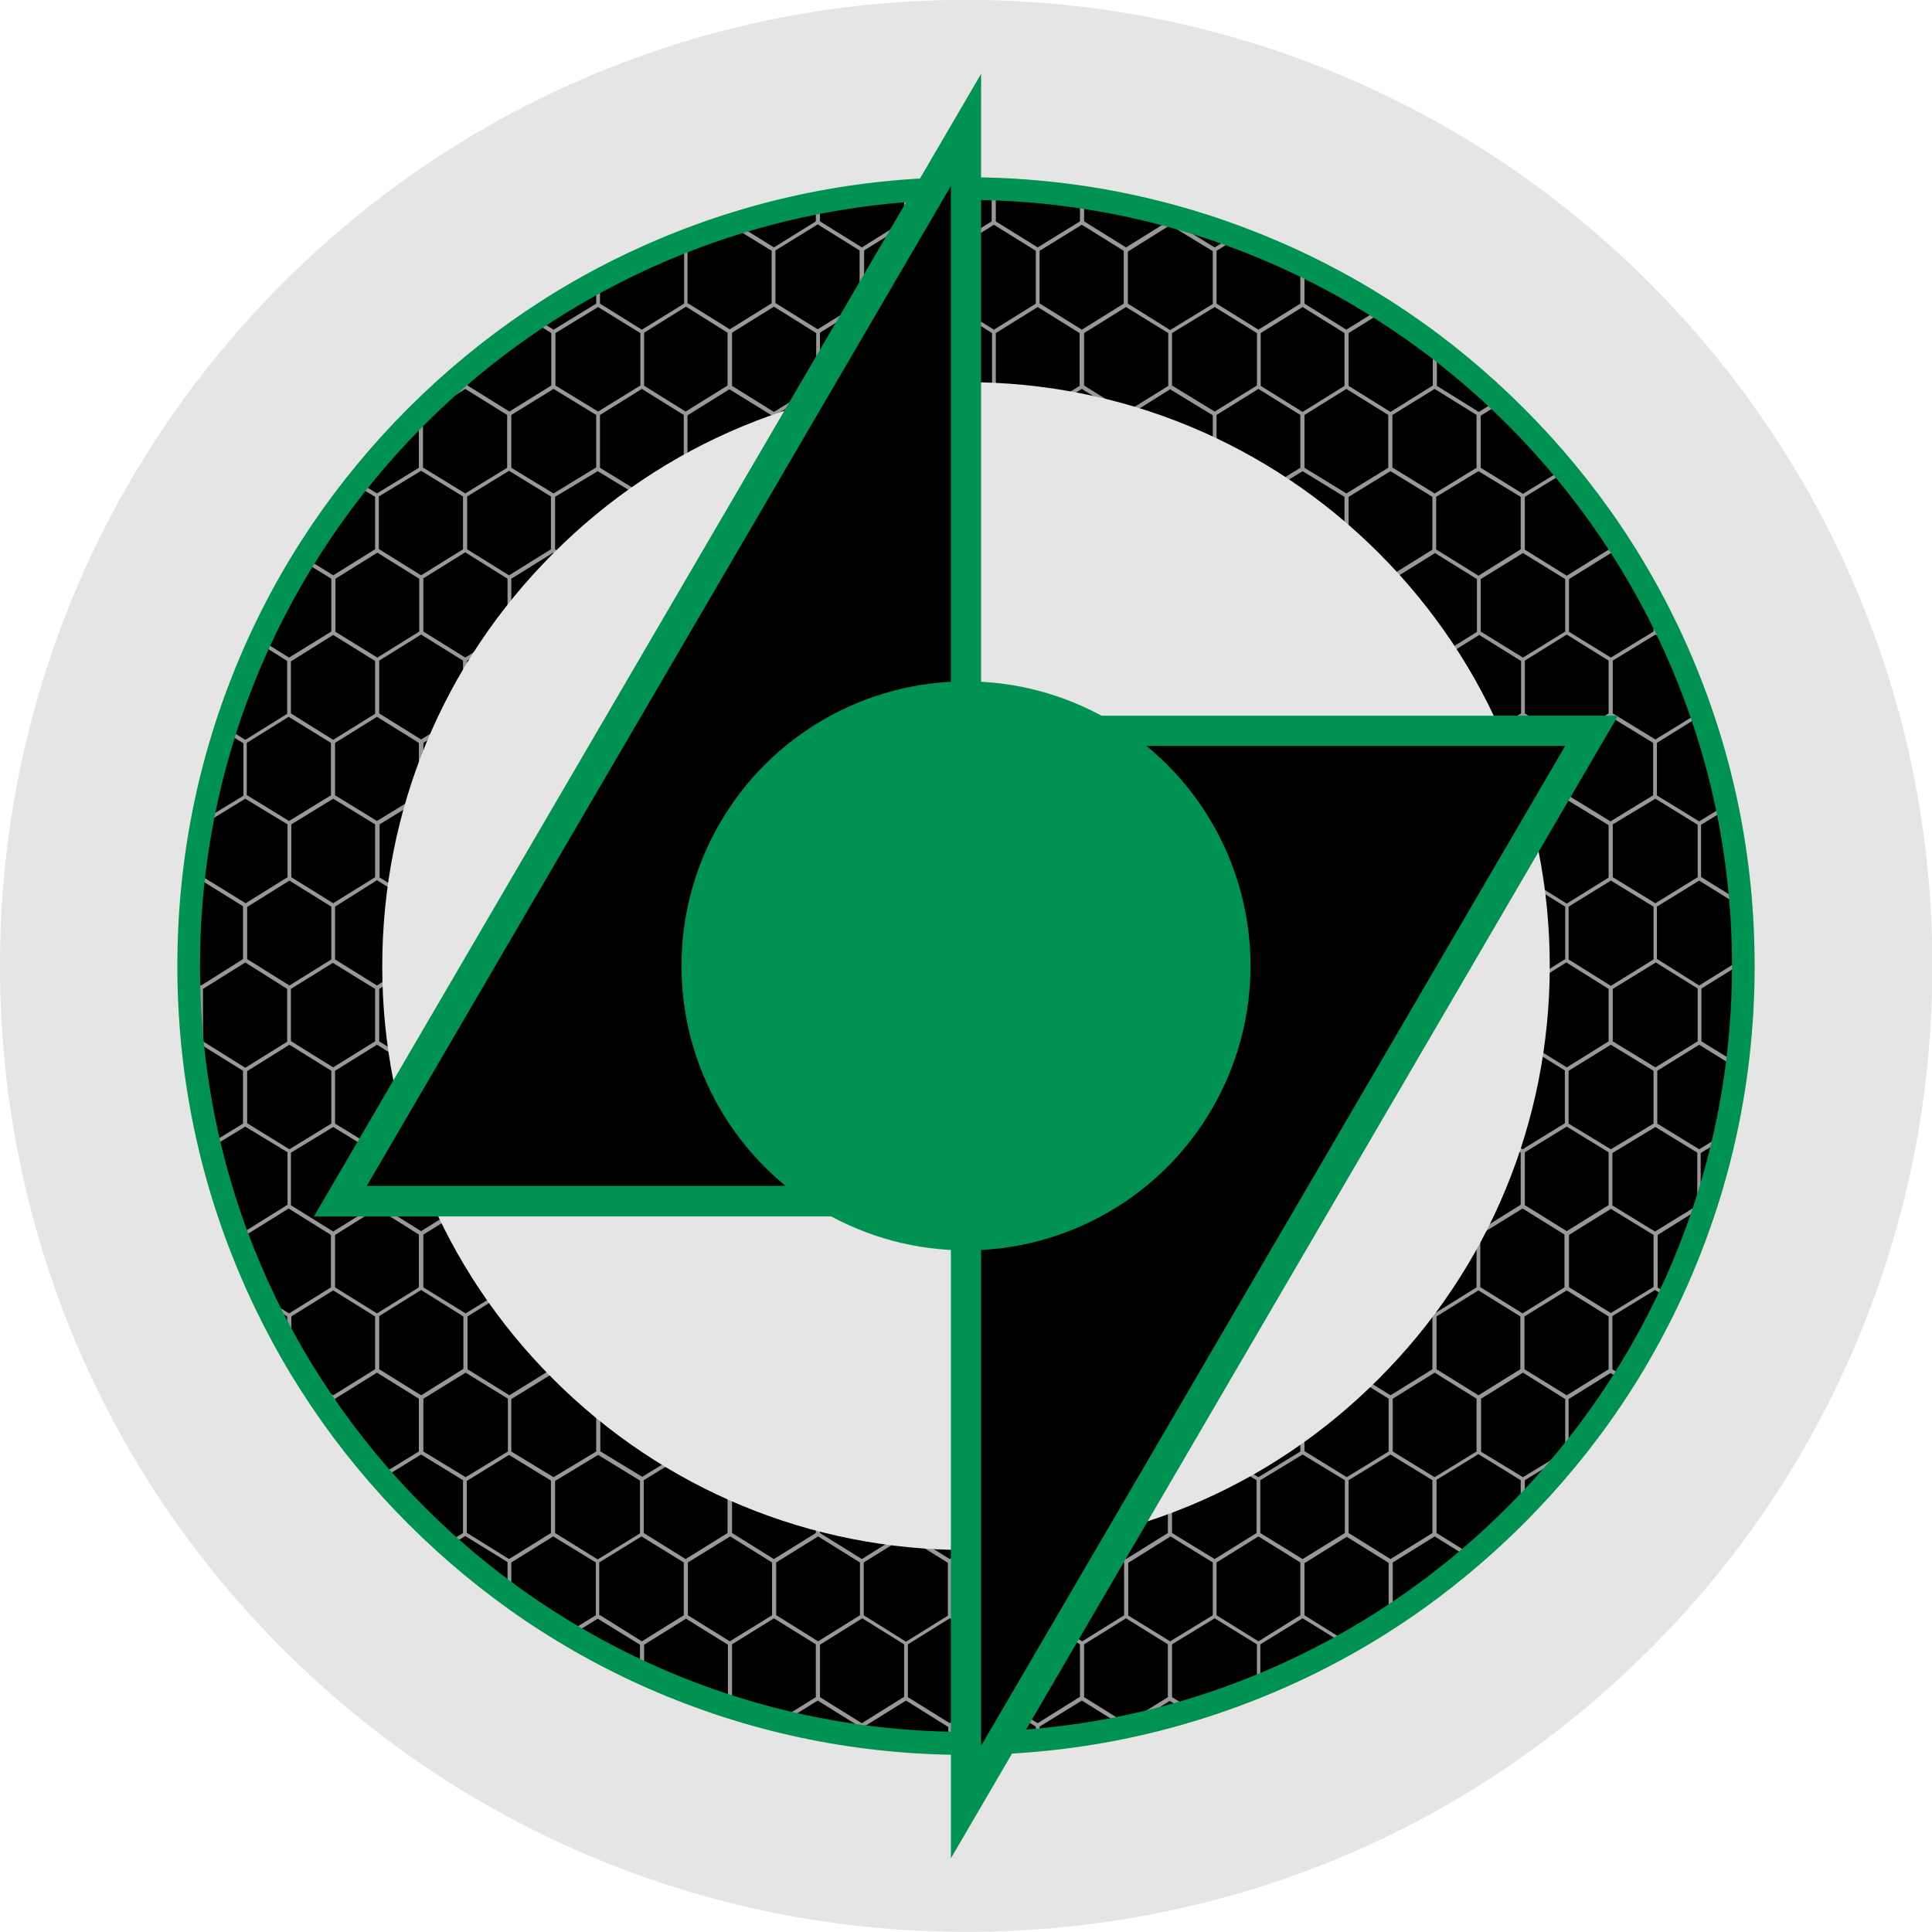 <?xml version="1.0" encoding="utf-8"?>
<!-- Generator: Adobe Illustrator 28.2.0, SVG Export Plug-In . SVG Version: 6.00 Build 0)  -->
<svg version="1.1" id="Layer_1" xmlns="http://www.w3.org/2000/svg" xmlns:xlink="http://www.w3.org/1999/xlink" x="0px" y="0px"
	 viewBox="0 0 512 512" style="enable-background:new 0 0 512 512;" xml:space="preserve">
<style type="text/css">
	.st0{clip-path:url(#SVGID_00000096060936001778974590000007336192250447673985_);fill:#989898;}
	.st1{fill:#E5E5E5;}
	.st2{fill:#009252;}
</style>
<g id="lidarr-group-logo" transform="translate(5e-6 .267)">
	<circle id="lidarr-black-circle" cx="256" cy="255.7" r="206"/>
	<g>
		<g>
			<defs>
				<circle id="SVGID_1_" cx="256" cy="255.7" r="206"/>
			</defs>
			<clipPath id="SVGID_00000092422031435365207630000000797473857513696415_">
				<use xlink:href="#SVGID_1_"  style="overflow:visible;"/>
			</clipPath>
			<path style="clip-path:url(#SVGID_00000092422031435365207630000000797473857513696415_);fill:#989898;" d="M427.1,522.8l-0.5,0
				l-11.4-7.1l-11.4,7.1h-0.5l-11.4-7.1l-11.4,7.1H380l-11.4-7.1l-11.4,7.1h-0.5l-11.4-7.1l-11.4,7.1h-0.5l-11.4-7.1l-11.5,7.1
				l-0.5,0l-11.4-7.1l-11.4,7.1h-0.5l-11.4-7.1l-11.4,7.1h-0.5l-11.4-7.1l-11.4,7.1H240l-11.4-7.1l-11.4,7.1h-0.5l-11.4-7.1
				l-11.4,7.1h-0.5l-11.4-7.1l-11.4,7.1H170l-11.4-7.1l-11.5,7.1l-0.5,0l-11.4-7.1l-11.4,7.1h-0.5l-11.4-7.1l-11.4,7.1h-0.5
				l-11.4-7.1l-11.4,7.1h-0.5l-11.4-7.1l-11.4,7.1h-0.5l-11.4-7.1l-11.7,7l-0.5,0l-11.4-7.1l-11.4,7.1H6.3l-11.4-7.1l-11.4,7.1H-17
				l-11.7-7.2l-0.2-0.4v-14.2l-11.4-7.1l-0.2-0.4v-14.5l0.2-0.4l11.4-7l0-0.1v-13.9l-11.4-7.1l-0.2-0.4v-14.5l0.2-0.4l11.4-7.1
				l0-0.1v-13.9l-11.4-7.1l-0.2-0.4v-14.5l0.2-0.4l11.4-7l0-0.1v-13.9l-11.4-7.1l-0.2-0.4v-14.5l0.2-0.4l11.4-7.1v-14l-11.4-7.1
				l-0.2-0.4v-14.5l0.2-0.4l11.4-7v-14l-11.4-7.1l-0.2-0.4v-14.5l0.2-0.4l11.4-7.1v-14l-11.4-7.1l-0.2-0.4v-14.5l0.2-0.4l11.4-7v-14
				l-11.4-7.1l-0.2-0.4v-14.5l0.2-0.4l11.4-7.1v-13.9l-11.4-7.1l-0.2-0.4v-14.5l0.2-0.4l11.4-7v-14l-11.4-7.1l-0.2-0.4V87.7l0.2-0.4
				l11.4-7.1v-14l-11.4-7.1l-0.2-0.4V44.2l0.2-0.4l11.4-7V22.9l-11.4-7.1l-0.2-0.4V0.8l0.2-0.4l11.7-7.2h0.5l11.4,7.1l11.4-7.1h0.5
				L6.6,0.2L18-6.8h0.5l11.4,7.1l11.5-7.1l0.5,0l11.4,7.1l11.4-7.1h0.5l11.4,7.1l11.4-7.1h0.5L100,0.2l11.4-7.1l0.5,0l11.4,7.1
				l11.4-7.1h0.5l11.4,7.1l11.5-7.1l0.5,0l11.4,7.1l11.4-7.1h0.5l11.4,7.1l11.4-7.1l0.5,0l11.4,7.1l11.4-7.1h0.5l11.4,7.1l11.4-7.1
				h0.5l11.4,7.1l11.4-7.1l0.5,0l11.4,7.1l11.4-7.1h0.5l11.4,7.1l11.5-7.1l0.5,0l11.4,7.1l11.4-7.1h0.5l11.4,7.1l11.4-7.1l0.5,0
				l11.5,7.1l11.4-7.1h0.5l11.4,7.1L415-6.8h0.5l11.4,7.1l11.5-7.1l0.5,0l11.4,7.1l11.4-7.1l0.5,0l11.4,7.1l11.4-7.1h0.5L497,0.2
				l11.4-7.1h0.5l11.7,7.2l0.2,0.4V15l11.4,7.1l0.2,0.4v14.5l-0.2,0.4l-11.4,7v14l11.4,7.1l0.2,0.4v14.5l-0.2,0.4L520.8,88v14
				l11.4,7.1l0.2,0.4V124l-0.2,0.4l-11.4,7v14l11.4,7.1l0.2,0.4v14.5l-0.2,0.4l-11.4,7.1v14l11.4,7.1l0.2,0.4v14.5l-0.2,0.4l-11.4,7
				v14l11.4,7.1l0.2,0.4v14.5l-0.2,0.4l-11.4,7.1v14l11.4,7.1l0.2,0.4v14.5l-0.2,0.4l-11.4,7v14l11.4,7.1l0.2,0.4v14.5l-0.2,0.4
				l-11.4,7.1v14l11.4,7.1l0.2,0.4v14.5l-0.2,0.4l-11.4,7v14l11.4,7.1l0.2,0.4v14.5l-0.2,0.4l-11.4,7.1v13.9l0,0.1l11.4,7.1l0.2,0.4
				v14.5l-0.2,0.4l-11.4,7l0,14l11.4,7.1l0.2,0.4v14.5l-0.2,0.4l-11.7,7.2H520l-11.4-7.1l-11.4,7.1h-0.5l-11.4-7.1l-11.4,7.1h-0.5
				l-11.4-7.1l-11.4,7.1h-0.5l-11.4-7.1L427.1,522.8z M298.9,514.8l11.3,7l11.2-6.9v-14.2l-11.3-6.9l-11.2,6.9V514.8z M135.5,514.7
				l11.3,7l11.1-6.8v-14.3l-11.2-6.9l-11.2,6.9V514.7z M415.7,514.8l11.2,6.9l11.2-6.9v-14.1l-11.3-6.9l-11.1,6.9V514.8z
				 M509.1,514.8l11.1,6.9l11.1-6.9v-14l-11.3-7l-11,6.8V514.8z M322.4,514.8l11.2,7l11.1-6.9v-14.1l-11.2-7l-11.1,6.9V514.8z
				 M252.3,514.8l11.2,7l11-6.9v-14.2l-11.1-6.9l-11.1,6.9V514.8z M462.5,514.8l11.1,6.9l11.1-6.9v-14.1l-11.1-6.9l-11.1,6.9V514.8z
				 M439.2,514.8l11.2,7l11.1-6.9v-14.1l-11.1-6.9l-11.2,7V514.8z M392.4,514.8l11.2,7l11.1-6.9v-14l-11.2-7l-11.1,6.9V514.8z
				 M369.1,514.8l11.2,7l11.1-6.9v-14.1l-11.1-6.9l-11.1,7V514.8z M205.6,514.7l11.3,7l11-6.8v-14.2l-11.1-6.9l-11.1,6.9V514.7z
				 M158.9,514.7l11.3,7l11-6.8v-14.2l-11.1-6.9l-11.2,7V514.7z M88.8,514.7l11.3,7l10.9-6.8v-14.2l-11.1-6.9l-11.1,6.9V514.7z
				 M228.9,514.7l11.3,7l11-6.9v-14.2l-11.2-6.9l-11.2,6.9V514.7z M182.3,514.7l11.3,7l11-6.8v-14.2l-11.1-6.9l-11.1,6.9V514.7z
				 M112.2,514.7l11.3,7l11-6.8v-14.2l-11.2-6.9l-11.2,6.9V514.7z M65.5,514.7l11.3,7l10.9-6.8v-14.2l-11.2-6.9l-11.1,6.9V514.7z
				 M42.2,514.7L42.2,514.7l11.4,7.1l10.9-6.8v-14.2l-11.2-6.9l-11.2,6.9V514.7z M485.8,514.8l11.1,6.9l11.1-6.9v-14.1l-11.1-6.9
				l-11.1,6.9V514.8z M345.7,514.8l11.2,7l11.1-6.9v-14.1l-11.1-6.9l-11.1,6.9V514.8z M275.6,514.8l11.2,7l11-6.9v-14.2l-11.1-6.9
				l-11.1,7V514.8z M18.7,514.8l11.2,6.9l11.2-6.7v-14.3l-11.2-6.9l-11.2,6.9V514.8z M-4.6,514.7l11.2,7l11.1-6.9v-14.1l-11.2-6.9
				l-11.2,6.9V514.7z M-27.9,514.8l11.1,6.9l11.1-6.9v-14.1l-11.1-6.9l-11.1,6.9V514.8z M404,493l11.1,6.9l11.1-6.9v-14l-11.1-6.8
				L404,479V493z M334,493l11.1,6.9l11.2-7v-14l-11.1-6.8L334,479V493z M-39.5,493l11,6.9l11.2-7v-14l-11-6.8l-11.2,6.9V493z
				 M310.6,492.9l11.3,6.9L333,493v-14l-11.2-6.8l-11.3,6.8V492.9z M427.3,492.9l11.3,6.9l11.2-6.9v-14l-11.1-6.8l-11.4,6.9V492.9z
				 M380.7,492.9l11.2,6.9L403,493v-14l-11.1-6.8l-11.1,6.8V492.9z M287.3,492.9l11.2,6.9l11.1-6.9v-14l-11.1-6.8l-11.1,6.8V492.9z
				 M357.4,492.9l11.2,6.9l11.1-6.9V479l-11.1-6.8l-11.1,6.8V492.9z M263.9,492.9l11.2,6.9l11.1-6.9V479l-11.1-6.8l-11.1,6.8V492.9z
				 M147.2,492.9l11.3,6.9l11.2-6.9V479l-11.2-6.9l-11.2,6.8V492.9z M30.4,492.9l11.3,6.9l11.1-6.9V479l-11.2-6.8L30.4,479V492.9z
				 M497.5,492.9l11.1,6.9l11.1-6.9v-14l-11.1-6.8l-11.2,6.9V492.9z M240.6,492.9l11.2,7l11.1-6.9V479l-11.2-6.8l-11.2,6.8V492.9z
				 M217.3,492.9l11.1,6.9l11.1-6.9v-14l-11.1-6.8l-11.1,6.8V492.9z M194,492.9l11.1,6.9l11.1-6.9v-14l-11.1-6.8L194,479V492.9z
				 M170.6,492.9l11.1,6.9l11.1-6.9v-14l-11.1-6.8l-11.2,6.8V492.9z M123.8,492.9l11.2,7l11.1-6.9v-14l-11.1-6.8l-11.2,6.9V492.9z
				 M100.5,492.9l11.1,6.9l11.1-6.9V479l-11.2-6.8l-11.1,6.8V492.9z M77.2,492.9l11.1,6.9l11.1-6.9v-14l-11.1-6.8L77.2,479V492.9z
				 M53.8,492.9l11.1,6.9l11.2-7V479L65,472.1L53.8,479V492.9z M7.1,492.9l11.1,6.9l11.1-6.9v-14l-11.1-6.8L7.1,479V492.9z
				 M-16.3,492.9l11.1,6.9l11.2-7V479l-11.2-6.9l-11.1,6.8V492.9z M474.2,492.9l11.1,6.9l11.1-6.9V479l-11.1-6.8l-11.1,6.8V492.9z
				 M450.9,492.9l11.1,6.9l11.1-6.9V479l-11.2-6.8l-11.1,6.8V492.9z M509.1,471.2l11.3,6.9l11-6.7v-14l-11.2-7l-11.1,6.9V471.2z
				 M415.7,471.3l11.1,6.8l11.3-6.8v-13.9l-11.3-6.9l-11.2,6.9V471.3z M298.9,471.3l11.1,6.8l11.3-6.8v-13.9l-11.3-6.9l-11.2,6.9
				V471.3z M462.5,471.3l11.1,6.8l11.1-6.8v-14l-11.1-6.9l-11.2,6.9V471.3z M369.1,471.3l11.1,6.8l11.1-6.8v-14l-11.1-6.9l-11.1,6.9
				V471.3z M322.4,471.3l11.1,6.8l11.1-6.8v-14l-11.1-6.9l-11.1,6.9V471.3z M275.6,471.3l11.1,6.8l11.1-6.8v-14l-11.1-6.9l-11.2,6.9
				V471.3z M158.9,471.3l11.1,6.8l11.2-6.9v-13.9l-11.2-6.9l-11.2,6.9V471.3z M112.2,471.3l11.1,6.8l11.1-6.8v-14l-11.1-6.9
				l-11.1,6.9V471.3z M42.2,471.3l11.1,6.8l11.1-6.8v-14l-11.1-6.9l-11.2,6.9V471.3z M252.3,471.3l11.1,6.8l11.1-6.8v-14l-11.1-6.9
				l-11.1,6.9V471.3z M485.8,471.3l11.1,6.8l11.1-6.8v-14l-11.2-6.9l-11.1,6.9V471.3z M392.4,471.3l11.1,6.8l11.2-6.9v-13.9
				l-11.2-6.9l-11.2,6.9V471.3z M345.7,471.2l11.2,6.9l11.1-6.8v-14l-11.1-6.9l-11.2,7V471.2z M228.9,471.3l11.2,6.8l11.2-6.8v-13.9
				l-11.2-7l-11.1,6.9V471.3z M-4.6,471.3l11.2,6.8l11.2-6.8v-13.9l-11.2-7l-11.1,6.9V471.3z M135.5,471.2l11.2,6.9l11.2-6.8v-14
				l-11.3-6.9l-11.2,6.9V471.2z M18.7,471.3l11.2,6.8l11.2-6.8v-13.9l-11.3-6.9l-11.1,6.9V471.3z M439.2,471.3l11.1,6.8l11.1-6.8
				v-13.9l-11.1-7l-11.1,6.9V471.3z M205.6,471.3l11.1,6.8l11.1-6.8v-14l-11.1-6.9l-11.1,6.9V471.3z M65.5,471.2l11.2,6.9l11.1-6.8
				v-13.9l-11.1-6.9l-11.2,7V471.2z M-27.9,471.3l11.1,6.8l11.1-6.8v-14l-11.1-6.9l-11.1,6.9V471.3z M182.3,471.3l11.1,6.8l11.1-6.8
				v-14l-11.1-6.9l-11.1,6.9V471.3z M88.8,471.3l11.1,6.8l11.1-6.8v-14l-11.1-6.9l-11.2,6.9V471.3z M53.9,449.6l11.1,6.9l11.2-6.9
				v-14l-11.2-7l-11.1,6.9V449.6z M334,449.5l11.2,6.9l11.2-6.9v-14l-11.2-6.9l-11.2,6.9V449.5z M-39.5,449.6l11.1,6.9l11.2-6.9v-14
				l-11-6.9l-11.2,7V449.6z M310.6,449.5l11.3,6.9l11.2-6.9v-14l-11.2-6.9l-11.3,6.9V449.5z M30.4,449.5l11.3,6.9l11.2-6.9v-14
				l-11.2-7l-11.2,7V449.5z M357.4,449.5l11.1,6.9l11.1-6.9v-14l-11.1-6.9l-11.1,6.9V449.5z M287.3,449.5l11.1,6.9l11.1-6.9v-14
				l-11.1-6.9l-11.1,6.9V449.5z M263.9,449.5l11.1,6.9l11.2-7v-13.9l-11.2-7l-11.1,6.9V449.5z M77.2,449.5l11.1,6.9l11.1-6.9v-14
				l-11.1-6.9l-11.1,6.9V449.5z M240.6,449.5l11.1,6.9l11.1-6.9v-14l-11.1-6.9l-11.1,6.9V449.5z M497.5,449.5l11.1,6.9l11.1-6.9v-14
				l-11.1-6.9l-11.1,6.9V449.5z M404.1,449.5l11.1,6.9l11.1-6.9v-14l-11.1-6.9l-11.1,6.9V449.5z M380.7,449.5l11.1,6.9l11.2-7v-13.9
				l-11.2-7l-11.1,6.9V449.5z M450.9,449.5l11.1,7l11.1-6.9v-14l-11.1-7l-11.1,6.9V449.5z M427.4,449.5l11.3,6.9l11.2-6.9v-13.9
				l-11.2-6.9l-11.3,6.9V449.5z M170.6,449.5l11.1,6.9l11.2-6.9v-13.9l-11.1-6.9l-11.1,6.9V449.5z M147.1,449.5l11.3,7l11.2-6.9v-14
				l-11.2-6.9l-11.3,7V449.5z M7,449.5l11.1,6.9l11.2-6.9v-13.9l-11.2-7L7,435.5V449.5z M217.3,449.5l11.1,6.9l11.2-7v-13.9
				l-11.1-6.9l-11.2,7V449.5z M194,449.5l11.1,6.9l11.1-6.9v-14l-11.1-6.9l-11.1,6.9V449.5z M123.8,449.5l11.1,6.9l11.1-6.9v-14
				l-11.1-6.9l-11.1,6.9V449.5z M100.5,449.5l11.1,6.9l11.1-6.9v-14l-11.1-6.9l-11.1,6.9V449.5z M-16.3,449.5l11.1,6.9L6,449.5v-14
				l-11.1-6.9l-11.1,6.9V449.5z M474.2,449.5l11.1,6.9l11.2-7v-13.9l-11.2-7l-11.1,6.9V449.5z M509.1,427.8l11.3,7l11-6.9v-14
				l-11.2-7l-11.1,6.9V427.8z M392.4,427.8l11.2,6.9l11.2-6.9v-14l-11.2-6.9l-11.2,6.9V427.8z M275.6,427.8l11.2,6.9l11.1-6.9v-14
				l-11.1-6.9l-11.2,6.9V427.8z M415.7,427.8l11.1,6.9l11.2-6.9v-14l-11.2-6.9l-11.2,6.9V427.8z M18.7,427.8l11.2,7l11.2-7v-14
				l-11.2-6.9l-11.2,6.9V427.8z M369.1,427.8l11.1,6.9l11.1-6.9v-14l-11.1-6.9l-11.1,6.9V427.8z M345.7,427.8l11.2,7l11.1-6.9v-14
				l-11.1-6.9l-11.2,7V427.8z M322.4,427.8l11.1,6.9l11.1-6.9v-14l-11.1-6.9l-11.1,6.9V427.8z M252.3,427.8l11.1,6.9l11.1-6.9v-14
				l-11.1-6.9l-11.1,6.9V427.8z M228.9,427.8l11.2,7l11.1-6.9v-14l-11.2-7l-11.1,6.9V427.8z M65.5,427.8l11.2,7l11.1-6.9v-14
				l-11.1-6.9l-11.2,7V427.8z M485.8,427.7l11.2,7l11.1-6.9v-14l-11.2-6.9l-11.1,6.9V427.7z M205.6,427.7l11.2,7l11.1-6.9v-14
				l-11.1-6.9l-11.1,6.9V427.7z M298.9,427.8l11.2,6.9l11.3-6.9v-14l-11.2-6.9l-11.2,7V427.8z M182.3,427.8l11.1,6.9l11.2-6.9v-14
				l-11.1-6.9l-11.2,6.9V427.8z M88.8,427.8l11.1,6.9l11.2-6.9v-13.9l-11.2-6.9l-11.1,6.9V427.8z M439.2,427.8l11.2,6.9l11.2-6.9
				v-13.9l-11.1-6.9l-11.2,7V427.8z M158.9,427.7l11.2,7l11.1-6.9v-14l-11.2-6.9l-11.2,6.9V427.7z M462.5,427.7l11.1,6.9l11.2-6.9
				v-14l-11.1-6.9l-11.2,6.9V427.7z M135.5,427.8l11.1,6.9l11.3-6.9v-14l-11.3-6.9l-11.1,6.9V427.8z M112.2,427.7l11.1,6.9l11.2-7
				v-13.9l-11.2-6.9l-11.2,6.9V427.7z M42.2,427.7l11.1,6.9l11.1-6.9v-13.9l-11.2-6.9l-11.1,6.9V427.7z M-27.9,427.8l11.1,6.9
				l11.1-6.9v-14l-11.1-6.9l-11.1,6.9V427.8z M-4.6,427.7l11.1,6.9l11.1-6.9v-14l-11.1-6.9l-11.1,6.9V427.7z M334,406l11.2,6.9
				l11.2-6.9v-14l-11.2-6.8l-11.2,6.8V406z M427.4,406l11.3,6.9l11.2-6.9v-13.9l-11.2-6.8l-11.3,6.8V406z M497.5,406l11.1,6.9
				l11.1-6.9v-14l-11.1-6.8l-11.2,6.8V406z M240.6,406l11.1,6.9l11.1-6.9v-14l-11.1-6.8l-11.1,6.8V406z M170.6,406l11.1,6.9
				l11.1-6.9v-14l-11.1-6.8l-11.1,6.8V406z M100.5,406l11.1,6.9l11.1-6.9v-14l-11.1-6.8l-11.1,6.8V406z M53.8,406L65,413l11.1-6.9
				v-14L65,385.3l-11.1,6.8V406z M404.1,406l11.1,6.9l11.1-6.9v-14l-11.1-6.8l-11.1,6.8V406z M380.7,406l11.1,6.9l11.2-7v-13.9
				l-11.2-6.9l-11.1,6.8V406z M450.9,406L462,413l11.1-6.9v-14l-11.1-6.8l-11.1,6.8V406z M357.4,406l11.1,6.9l11.1-6.9v-14
				l-11.1-6.8l-11.1,6.8V406z M287.3,406l11.1,6.9l11.1-6.9v-13.9l-11.2-6.8l-11.1,6.8V406z M263.9,406l11.1,6.9l11.2-7v-13.9
				l-11.2-6.9l-11.1,6.8V406z M310.6,406l11.3,6.9L333,406v-14l-11.2-6.8l-11.2,6.8V406z M-39.5,406.1l11,6.9l11.2-7v-14l-11-6.8
				l-11.2,6.9V406.1z M147.1,406l11.3,7l11.2-6.9v-14l-11.1-6.8l-11.4,6.9V406z M7,406l11.1,6.9l11.2-6.9v-14l-11.1-6.8L7,392.1V406
				z M217.3,406l11.1,6.9l11.2-7V392l-11.1-6.8l-11.2,6.9V406z M194,406l11.1,6.9l11.1-6.9v-13.9l-11.1-6.8l-11.1,6.8V406z
				 M123.8,406l11.1,6.9l11.1-6.9v-13.9l-11.1-6.8l-11.2,6.9V406z M77.1,406l11.2,7l11.1-6.9v-13.9l-11.1-6.8l-11.2,6.9V406z
				 M-16.3,406l11.1,6.9L6,406v-13.9l-11.1-6.8l-11.1,6.8V406z M474.2,406l11.1,6.9l11.1-6.9v-13.9l-11.1-6.8l-11.1,6.8V406z
				 M30.4,406l11.3,6.9l11.1-6.9v-13.9l-11.2-6.8L30.4,392V406z M509.1,384.3l11.3,6.9l11-6.8v-14l-11.2-7l-11.1,6.9V384.3z
				 M392.4,384.4l11.2,6.8l11.2-6.8v-13.9l-11.2-7l-11.1,6.9V384.4z M112.2,384.4l11.2,6.8l11.2-6.8v-14l-11.2-6.9l-11.2,6.9V384.4z
				 M65.5,384.4l11.2,6.8l11.2-6.8v-14l-11.1-6.9l-11.2,7V384.4z M439.2,384.4l11.1,6.8l11.2-6.8v-14l-11.2-6.9l-11.1,6.9V384.4z
				 M275.6,384.4l11.2,6.8l11.2-6.8v-13.9l-11.2-7l-11.1,6.9V384.4z M135.5,384.4l11.2,6.8l11.3-6.8v-13.9l-11.3-6.9l-11.2,6.9
				V384.4z M415.7,384.4l11.1,6.8l11.3-6.8v-13.9l-11.3-6.9l-11.1,6.9V384.4z M299,384.4l11.1,6.8l11.3-6.8v-14l-11.2-6.9l-11.1,6.9
				V384.4z M462.5,384.4l11.1,6.8l11.1-6.8v-14l-11.1-6.9l-11.1,6.9V384.4z M369.1,384.4l11.1,6.8l11.1-6.8v-14l-11.1-6.9l-11.1,6.9
				V384.4z M345.7,384.3l11.2,6.9l11.1-6.8v-14l-11.1-6.9l-11.2,7V384.3z M322.4,384.4l11.1,6.8l11.1-6.8v-14l-11.1-6.9l-11.2,6.9
				V384.4z M182.3,384.4l11.1,6.8l11.1-6.8v-14l-11.1-6.9l-11.1,6.9V384.4z M88.8,384.4l11.1,6.8l11.1-6.8v-14l-11.1-6.9l-11.1,6.9
				V384.4z M-4.6,384.4l11.1,6.8l11.1-6.8v-14l-11.1-6.9l-11.1,6.9V384.4z M205.6,384.4l11.1,6.8l11.1-6.8v-14l-11.1-6.9l-11.1,6.9
				V384.4z M42.2,384.4l11.1,6.8l11.1-6.8v-14l-11.1-6.9l-11.2,6.9V384.4z M252.3,384.4l11.1,6.8l11.1-6.8v-14l-11.1-6.9l-11.1,6.9
				V384.4z M485.8,384.4l11.1,6.8l11.1-6.8v-14l-11.1-6.9l-11.1,6.9V384.4z M159,384.3l11.2,6.8l11.1-6.8v-14l-11.1-6.9l-11.1,6.9
				V384.3z M-27.9,384.4l11.1,6.8l11.1-6.8v-14l-11.1-6.9l-11.1,6.9V384.4z M228.9,384.3l11.2,6.9l11.1-6.8v-14l-11.2-6.9l-11.2,6.9
				V384.3z M18.7,384.3l11.2,6.9l11.2-6.8v-14l-11.2-6.9l-11.2,7V384.3z M404,362.6l11.2,6.9l11.1-6.9v-14l-11.1-6.9l-11.2,6.9
				V362.6z M287.3,362.6l11.2,6.9l11.2-6.9v-13.9l-11.2-7l-11.1,6.9V362.6z M7,362.6l11.2,6.9l11.2-6.9v-14l-11.2-6.9L7,348.7V362.6
				z M-39.5,362.7l11.1,6.9l11.2-6.9v-14l-11.1-6.9l-11.2,6.9V362.7z M427.3,362.6l11.3,6.9l11.2-7v-13.9l-11.2-7l-11.3,6.9V362.6z
				 M147.2,362.6l11.3,6.9l11.2-6.9v-14l-11.2-6.9l-11.3,6.9V362.6z M310.6,362.6l11.2,6.9l11.2-7v-13.9l-11.2-7l-11.2,6.9V362.6z
				 M450.9,362.6l11.1,6.9l11.1-6.9v-14l-11.1-6.9l-11.1,6.9V362.6z M357.4,362.6l11.1,6.9l11.1-6.9v-14l-11.1-6.9l-11.1,6.9V362.6z
				 M263.9,362.6l11.1,6.9l11.1-6.9v-14l-11.1-6.9l-11.1,6.9V362.6z M497.5,362.6l11.1,6.9l11.1-6.9v-14l-11.1-6.9l-11.2,6.9V362.6z
				 M194,362.6l11.1,6.9l11.1-6.9v-14l-11.1-6.9l-11.1,6.9V362.6z M170.6,362.6l11.1,6.9l11.1-6.9v-14l-11.1-6.9l-11.1,6.9V362.6z
				 M123.9,362.6l11.1,6.9l11.1-6.9v-14l-11.1-6.9l-11.1,6.9V362.6z M100.5,362.6l11.1,6.9l11.2-7v-13.9l-11.2-7l-11.1,6.9V362.6z
				 M77.2,362.6l11.1,6.9l11.1-6.9v-14l-11.1-6.9l-11.1,6.9V362.6z M-16.3,362.6l11.1,6.9L6,362.6v-14l-11.1-6.9l-11.1,6.9V362.6z
				 M240.6,362.6l11.2,7l11.1-6.9v-14l-11.1-6.9l-11.2,7V362.6z M217.3,362.6l11.1,6.9l11.1-6.9v-14l-11.1-6.9l-11.1,6.9V362.6z
				 M53.9,362.6l11.1,6.9l11.1-6.9v-14L65,341.7l-11.1,6.9V362.6z M474.2,362.6l11.1,6.9l11.1-6.9v-14l-11.1-6.9l-11.1,6.9V362.6z
				 M380.7,362.6l11.1,6.9l11.1-6.9v-14l-11.1-6.9l-11.1,6.9V362.6z M334.1,362.6l11.1,6.9l11.1-6.9v-14l-11.1-6.9l-11.1,6.9V362.6z
				 M30.4,362.6l11.3,6.9l11.2-6.9v-13.9l-11.2-6.9l-11.3,6.9V362.6z M509.1,340.8l11.3,7l11-6.9v-14l-11.2-7l-11.1,6.9V340.8z
				 M322.4,340.9l11.2,6.9l11.2-6.9v-13.9l-11.2-6.9l-11.2,6.9V340.9z M228.9,340.9l11.2,6.9l11.2-6.9v-14l-11.2-6.9l-11.2,6.9
				V340.9z M112.2,340.9l11.2,6.9l11.2-6.9v-14l-11.2-6.9l-11.2,6.9V340.9z M439.2,340.9l11.2,6.9l11.2-6.9v-14l-11.1-6.9l-11.2,7
				V340.9z M18.7,340.9l11.2,6.9l11.3-6.9v-14L29.9,320l-11.2,6.9V340.9z M135.5,340.9l11.2,6.9l11.2-6.9v-14l-11.3-6.9l-11.1,6.9
				V340.9z M298.9,340.9l11.1,6.9l11.3-6.9V327l-11.3-6.9l-11.1,6.9V340.9z M182.3,340.9l11.1,6.9l11.1-6.9v-14l-11.1-6.9l-11.1,6.9
				V340.9z M88.8,340.9l11.1,6.9l11.1-6.9v-14L100,320L88.8,327V340.9z M-4.6,340.9l11.1,6.9l11.2-7v-13.9l-11.2-7l-11.1,6.9V340.9z
				 M462.5,340.9l11.1,6.9l11.1-6.9V327l-11.2-6.9l-11.1,6.9V340.9z M369.1,340.9l11.1,6.9l11.1-6.9v-14l-11.1-6.9l-11.1,6.9V340.9z
				 M345.7,340.9l11.1,6.9l11.1-6.9v-14l-11.1-6.9l-11.1,6.9V340.9z M275.6,340.9l11.1,6.9l11.1-6.9v-14l-11.1-6.9l-11.2,6.9V340.9z
				 M252.3,340.9l11.1,6.9l11.1-6.9v-14l-11.1-6.9l-11.1,6.9V340.9z M42.2,340.9l11.1,6.9l11.1-6.9v-13.9l-11.2-7l-11.1,6.9V340.9z
				 M205.6,340.9l11.1,6.9l11.1-6.9v-14l-11.1-6.9l-11.1,6.9V340.9z M158.9,340.8l11.2,7l11.1-6.9v-14l-11.2-6.9l-11.2,6.9V340.8z
				 M65.5,340.9l11.1,6.9l11.1-6.9V327l-11.2-7l-11.1,6.9V340.9z M-27.9,340.9l11.1,6.9l11.1-6.9v-14l-11.1-6.9l-11.1,6.9V340.9z
				 M485.8,340.9l11.1,6.9l11.1-6.9v-14L497,320l-11.2,6.9V340.9z M392.4,340.9l11.1,6.9l11.1-6.9v-14l-11.1-6.9l-11.2,6.9V340.9z
				 M415.7,340.8l11.2,6.9l11.3-6.9V327l-11.3-6.9l-11.1,6.9V340.8z M427.3,319.2l11.3,6.9l11.2-6.9v-14l-11.1-6.8l-11.4,6.9V319.2z
				 M310.6,319.2l11.3,6.9l11.2-6.9v-14l-11.2-6.8l-11.3,6.8V319.2z M77.2,319.2l11.1,6.9l11.1-6.9v-14l-11.1-6.8l-11.2,6.8V319.2z
				 M474.2,319.2l11.1,6.9l11.1-6.9v-14l-11.1-6.8l-11.2,6.8V319.2z M334,319.1l11.2,6.9l11.2-6.9v-14l-11.1-6.8l-11.2,6.9V319.1z
				 M-39.5,319.2l11.1,6.9l11.2-6.9v-14l-11.1-6.8l-11.2,6.8V319.2z M147.1,319.1l11.3,6.9l11.2-6.9v-14l-11.1-6.8l-11.3,6.8V319.1z
				 M7,319.1l11.1,6.9l11.2-6.9v-14l-11.1-6.8L7,305.2V319.1z M497.5,319.1l11.1,6.9l11.1-6.9v-14l-11.1-6.8l-11.2,6.8V319.1z
				 M240.6,319.1l11.1,6.9l11.1-6.9v-14l-11.1-6.8l-11.1,6.8V319.1z M217.3,319.1l11.1,6.9l11.2-7v-13.9l-11.2-6.8l-11.2,6.8V319.1z
				 M194,319.1l11.1,6.9l11.1-6.9v-14l-11.1-6.8l-11.1,6.8V319.1z M170.6,319.1l11.2,7l11.1-6.9v-14l-11.1-6.8l-11.2,6.9V319.1z
				 M123.9,319.1L135,326l11.1-6.9v-14l-11.1-6.8l-11.1,6.8V319.1z M100.5,319.1l11.1,6.9l11.2-7v-13.8l-11.2-6.9l-11.1,6.8V319.1z
				 M53.8,319.1L65,326l11.2-7v-13.9L65,298.3l-11.2,6.8V319.1z M-16.3,319.1l11.1,6.9L6,319.1v-14l-11.1-6.8l-11.1,6.8V319.1z
				 M404.1,319.1l11.1,6.9l11.1-6.9v-14l-11.1-6.8l-11.1,6.8V319.1z M380.7,319.1l11.1,6.9l11.2-7v-13.8l-11.2-6.9l-11.1,6.8V319.1z
				 M450.8,319.1l11.2,7l11.1-6.9v-13.9l-11.2-6.8l-11.2,6.8V319.1z M357.4,319.1l11.1,6.9l11.1-6.9v-14l-11.1-6.8l-11.1,6.8V319.1z
				 M287.3,319.1l11.1,6.9l11.1-6.9v-14l-11.1-6.8l-11.1,6.8V319.1z M263.9,319.1l11.1,6.9l11.2-7v-13.8l-11.2-6.9l-11.1,6.8V319.1z
				 M30.4,319.1l11.3,6.9l11.1-6.9v-14l-11.2-6.8l-11.2,6.8V319.1z M462.5,297.5l11.1,6.8l11.1-6.8v-14l-11.1-6.9l-11.1,7V297.5z
				 M322.4,297.5l11.1,6.8l11.1-6.8v-14l-11.2-6.9l-11.1,6.9V297.5z M392.4,297.5l11.1,6.8l11.2-6.9v-14l-11.2-6.9l-11.2,6.9V297.5z
				 M112.2,297.5l11.1,6.8l11.2-6.9v-14l-11.2-6.9l-11.2,6.9V297.5z M275.6,297.5l11.1,6.8l11.2-6.8v-13.9l-11.1-6.9l-11.1,6.9
				V297.5z M509.1,297.4l11.3,6.9l11-6.8v-14l-11.2-6.9l-11.1,6.9V297.4z M345.7,297.4l11.2,6.9l11.1-6.8v-14l-11.1-6.9l-11.2,7
				V297.4z M65.5,297.4l11.2,6.9l11.1-6.8v-14l-11.1-6.9l-11.2,7V297.4z M-4.6,297.5l11.2,6.8l11.2-6.8v-13.9l-11.2-7l-11.1,6.9
				V297.5z M415.7,297.5l11.2,6.8l11.3-6.8v-14l-11.3-6.9l-11.2,6.9V297.5z M298.9,297.4l11.2,6.9l11.2-6.8v-14l-11.3-6.9l-11.2,6.9
				V297.4z M18.7,297.5l11.2,6.8l11.2-6.8v-14l-11.2-6.9l-11.2,6.9V297.5z M369.1,297.5l11.1,6.8l11.1-6.8v-14l-11.1-6.9l-11.1,6.9
				V297.5z M439.2,297.5l11.1,6.8l11.1-6.8v-14l-11.1-6.9l-11.1,6.9V297.5z M182.3,297.5l11.1,6.8l11.1-6.8v-14l-11.1-6.9l-11.1,6.9
				V297.5z M88.8,297.5l11.1,6.8l11.1-6.8v-14l-11.1-6.9l-11.1,6.9V297.5z M228.9,297.4l11.2,6.9l11.1-6.8v-14l-11.2-6.9l-11.2,6.9
				V297.4z M205.6,297.5l11.1,6.8l11.1-6.8v-14l-11.1-6.9l-11.1,6.9V297.5z M159,297.5l11.1,6.8l11.1-6.8v-13.9l-11.1-7l-11.1,6.9
				V297.5z M42.2,297.5l11.1,6.8l11.1-6.8v-14l-11.1-6.9l-11.1,6.9V297.5z M-27.9,297.5l11.1,6.8l11.1-6.8v-14l-11.1-6.9l-11.1,6.9
				V297.5z M252.3,297.5l11.1,6.8l11.1-6.8v-13.9l-11.2-6.9l-11.1,6.9V297.5z M485.8,297.5l11.1,6.8l11.1-6.8v-13.9l-11.1-7
				l-11.1,6.9V297.5z M135.5,297.5l11.1,6.8l11.3-6.8v-13.9l-11.3-6.9l-11.2,6.9V297.5z M334,275.7l11.2,6.9l11.2-6.9v-14l-11.1-6.9
				l-11.2,7V275.7z M287.3,275.7l11.1,6.9l11.1-6.9v-14l-11.1-6.9l-11.2,7V275.7z M263.9,275.7l11.1,6.9l11.1-6.9v-13.9l-11.1-7
				l-11.1,7V275.7z M497.5,275.7l11.1,7l11.1-6.9v-14l-11.1-7l-11.1,7V275.7z M53.8,275.7l11.2,7l11.1-6.9v-14l-11.1-7l-11.2,7
				V275.7z M-39.5,275.7l11.1,6.9l11.1-6.9v-14l-11.1-6.9l-11.2,7V275.7z M450.9,275.7l11.2,6.9l11.1-6.9v-13.9l-11.2-7l-11.1,6.9
				V275.7z M170.6,275.7l11.1,6.9l11.2-6.9v-13.9l-11.2-6.9l-11.1,6.9V275.7z M427.4,275.7l11.3,6.9l11.2-6.9v-14l-11.1-6.9l-11.4,7
				V275.7z M310.6,275.7l11.3,6.9l11.2-6.9v-13.9l-11.2-7l-11.3,6.9V275.7z M147.2,275.7l11.3,6.9l11.2-6.9v-14l-11.1-6.9l-11.4,7
				V275.7z M7,275.7l11.1,6.9l11.2-6.9v-14l-11.1-7l-11.2,7V275.7z M357.4,275.7l11.1,6.9l11.1-6.9v-13.9l-11.2-6.9l-11.1,6.9V275.7
				z M194,275.7l11.1,6.9l11.1-6.9v-13.9l-11.1-7l-11.1,7V275.7z M123.9,275.7l11.1,6.9l11.1-6.9v-13.9l-11.2-7l-11.1,6.9V275.7z
				 M100.5,275.7l11.1,6.9l11.2-7v-13.8l-11.2-7l-11.1,7V275.7z M77.2,275.7l11.1,6.9l11.1-6.9v-13.9l-11.2-6.9l-11.1,6.9V275.7z
				 M-16.3,275.7l11.1,6.9L6,275.7v-13.9l-11.1-7l-11.1,7V275.7z M240.6,275.7l11.1,6.9l11.1-6.9v-13.9l-11.2-7l-11.1,6.9V275.7z
				 M217.3,275.7l11.1,6.9l11.2-7v-13.9l-11.1-7l-11.2,7V275.7z M474.2,275.7l11.1,6.9l11.1-6.9v-13.9l-11.1-6.9l-11.2,7V275.7z
				 M404.1,275.7l11.1,6.9l11.1-6.9v-13.9l-11.2-7l-11.1,6.9V275.7z M380.7,275.7l11.1,6.9l11.2-7v-13.8l-11.2-7l-11.1,7V275.7z
				 M30.4,275.7l11.3,6.9l11.1-6.9v-13.9l-11.2-7l-11.2,6.9V275.7z M135.5,254l11.2,7l11.3-7v-14l-11.3-6.9l-11.2,6.9V254z
				 M415.7,254l11.2,7l11.3-7v-14l-11.3-6.9l-11.2,6.9V254z M462.5,254l11.1,7l11.1-7v-14l-11.2-6.9l-11.1,6.9V254z M275.6,254
				l11.1,7l11.1-7v-14l-11.1-6.9l-11.2,7V254z M333.6,261L333.6,261l11.2-7v-14l-11.1-6.9l-11.1,6.9v14L333.6,261z M263.4,261
				L263.4,261l11.2-7v-13.9l-11.2-6.9l-11.1,6.9v14L263.4,261z M509.1,253.9l11.2,7l11.1-6.9v-14l-11.2-7l-11.1,6.9V253.9z
				 M392.4,253.9l11.2,7l11.2-7V240l-11.2-6.9l-11.2,6.9V253.9z M182.3,254l11.1,6.9l11.1-7v-14l-11.1-6.9l-11.2,6.9V254z M88.8,254
				l11.1,6.9l11.1-7v-14l-11.1-6.9L88.8,240V254z M369.1,254l11.1,6.9l11.1-7V240l-11.1-6.9l-11.1,6.9V254z M205.6,253.9l11.1,7
				l11.1-7V240l-11.1-6.9l-11.1,6.9V253.9z M42.2,253.9l11.1,7l11.1-7v-14l-11.1-6.9L42.2,240V253.9z M485.8,253.9l11.1,7l11.1-7
				v-14l-11.1-6.9l-11.2,6.9V253.9z M-4.6,253.9l11.1,7l11.1-7v-14l-11.1-6.9L-4.6,240V253.9z M345.7,253.9l11.1,7l11.1-7V240
				l-11.1-6.9l-11.1,6.9V253.9z M112.2,253.9l11.1,7l11.2-7V240l-11.2-6.9l-11.2,6.9V253.9z M159,253.9l11.2,7l11.1-6.9V240
				l-11.2-6.9L159,240V253.9z M-27.9,253.9l11.1,7l11.1-6.9v-14l-11.1-6.9l-11.1,6.9V253.9z M298.9,253.9l11.1,7l11.4-7V240
				l-11.3-6.9l-11.2,7V253.9z M18.7,253.9l11.2,7l11.2-6.9v-14l-11.2-6.9L18.7,240V253.9z M439.2,253.9l11.1,7l11.1-6.9v-14
				l-11.1-6.9l-11.2,6.9V253.9z M228.9,253.9l11.2,7l11.1-6.9v-14l-11.1-6.9l-11.2,7V253.9z M65.5,253.9l11.2,7l11.1-6.9v-14
				l-11.1-6.9l-11.2,7V253.9z M263.9,232.3l11.1,6.9l11.1-6.9v-14l-11.1-6.8l-11.1,6.8V232.3z M427.4,232.2l11.3,6.9l11.2-6.9v-13.9
				l-11.2-6.9l-11.3,6.8V232.2z M310.6,232.2l11.3,6.9l11.2-6.9v-13.9l-11.2-6.9l-11.3,6.8V232.2z M217.3,232.2l11.1,6.9l11.1-6.9
				v-14l-11.1-6.8l-11.1,6.8V232.2z M170.6,232.2l11.1,6.9l11.1-6.9v-14l-11.1-6.8l-11.1,6.8V232.2z M123.9,232.2l11.1,6.9l11.1-6.9
				v-14l-11.1-6.8l-11.1,6.8V232.2z M474.2,232.2l11.1,6.9l11.1-6.9v-14l-11.1-6.8l-11.1,6.8V232.2z M404,232.2l11.2,7l11.1-6.9
				v-13.9l-11.2-6.8l-11.2,6.8V232.2z M380.7,232.2l11.1,6.9l11.1-6.9v-14l-11.1-6.8l-11.1,6.8V232.2z M334.1,232.2l11.1,6.9
				l11.1-6.9v-14l-11.1-6.8l-11.1,6.8V232.2z M357.4,232.2l11.1,6.9l11.1-6.9v-14l-11.1-6.8l-11.1,6.8V232.2z M287.3,232.2l11.2,7
				l11.1-6.9v-14l-11.1-6.8l-11.2,6.9V232.2z M53.9,232.2l11.2,6.9l11.1-6.9v-14L65,211.4l-11.1,6.8V232.2z M147.2,232.2l11.3,6.9
				l11.2-6.9v-14l-11.1-6.8l-11.3,6.9V232.2z M240.6,232.2l11.2,7l11.1-6.9v-13.9l-11.2-6.8l-11.2,6.8V232.2z M194,232.2l11.2,6.9
				l11.1-6.9v-14l-11.1-6.8l-11.2,6.8V232.2z M100.5,232.2l11.2,6.9l11.2-6.9v-13.9l-11.2-6.9l-11.1,6.8V232.2z M30.4,232.2
				l11.3,6.9l11.2-6.9v-14l-11.2-6.8l-11.3,6.8V232.2z M7,232.2l11.1,6.9l11.2-6.9v-14l-11.2-6.8L7,218.3V232.2z M497.5,232.2
				l11.1,6.9l11.1-6.9v-13.9l-11.1-6.8l-11.2,6.8V232.2z M77.2,232.2l11.1,6.9l11.1-6.9v-14l-11.1-6.8l-11.1,6.8V232.2z
				 M-16.3,232.2l11.1,6.9L6,232.2v-13.9l-11.1-6.8l-11.1,6.8V232.2z M450.9,232.2l11.1,6.9l11.1-6.9v-13.9l-11.1-6.8l-11.2,6.8
				V232.2z M-39.5,232.2l11.1,6.9l11.1-6.9v-14l-11.1-6.8l-11.1,6.8V232.2z M275.6,210.6l11.2,6.8l11.2-6.8v-14l-11.2-6.9l-11.2,6.9
				V210.6z M439.2,210.6l11.1,6.8l11.1-6.8v-14l-11.2-6.9l-11.1,6.9V210.6z M252.3,210.6l11.1,6.8l11.1-6.8v-14l-11.1-6.9l-11.1,6.9
				V210.6z M415.7,210.6l11.1,6.8l11.3-6.9v-13.9l-11.3-6.9l-11.1,6.9V210.6z M322.4,210.6l11.1,6.8l11.2-6.8v-14l-11.1-6.9
				l-11.2,6.9V210.6z M392.4,210.6l11.1,6.8l11.2-6.8v-14l-11.1-6.9l-11.1,6.9V210.6z M228.9,210.6l11.2,6.8l11.2-6.8v-14l-11.2-6.9
				l-11.2,6.9V210.6z M509.1,210.5l11.2,6.9l11.1-6.8v-14l-11.2-6.9l-11.1,6.9V210.5z M299,210.6l11.2,6.8l11.3-6.8v-13.9l-11.3-6.9
				l-11.1,6.9V210.6z M135.5,210.6l11.2,6.8l11.3-6.8v-13.9l-11.3-6.9l-11.1,6.9V210.6z M485.8,210.6l11.1,6.8l11.1-6.8v-14
				l-11.1-6.9l-11.1,6.9V210.6z M462.5,210.6l11.1,6.8l11.1-6.8v-14l-11.1-6.9l-11.1,6.9V210.6z M369.1,210.6l11.1,6.8l11.2-6.9
				v-13.9l-11.2-7l-11.1,6.9V210.6z M345.7,210.6l11.1,6.8l11.1-6.8v-14l-11.1-6.9l-11.1,6.9V210.6z M182.3,210.6l11.1,6.8l11.1-6.8
				v-14l-11.1-6.9l-11.1,6.9V210.6z M-4.6,210.6l11.1,6.8l11.2-6.9v-13.9l-11.2-7l-11.1,6.9V210.6z M112.2,210.5l11.2,6.9l11.1-6.8
				v-13.9l-11.2-7l-11.1,6.9V210.5z M205.6,210.5l11.2,6.8l11.1-6.8v-14l-11.1-6.9l-11.1,6.9V210.5z M159,210.5l11.2,6.8l11.1-6.8
				v-14l-11.2-6.9l-11.1,6.9V210.5z M-27.9,210.6l11.1,6.8l11.1-6.8v-14l-11.1-6.9l-11.1,6.9V210.6z M18.7,210.6l11.1,6.8l11.2-6.8
				v-14l-11.2-6.9l-11.2,6.9V210.6z M88.8,210.5l11.1,6.8l11.1-6.8v-13.9l-11.1-6.9l-11.1,6.9V210.5z M65.5,210.5l11.1,6.8l11.1-6.8
				v-13.9l-11.2-6.9l-11.1,6.9V210.5z M42.2,210.5l11.2,6.9l11.1-6.8v-13.9l-11.2-6.9l-11.2,6.9V210.5z M310.6,188.9l11.3,6.9
				l11.2-6.9v-14l-11.2-6.9l-11.3,6.9V188.9z M450.9,188.9l11.1,6.9l11.2-6.9v-14l-11.1-6.9l-11.1,6.9V188.9z M380.7,188.8l11.2,6.9
				l11.2-6.9v-13.9l-11.1-6.9l-11.2,7V188.8z M7,188.8l11.2,6.9l11.2-6.9v-14l-11.2-6.9L7,174.9V188.8z M427.4,188.8l11.3,6.9
				l11.2-6.9v-14l-11.2-6.9l-11.3,6.9V188.8z M30.4,188.8l11.3,6.9l11.2-6.9v-14l-11.2-6.9l-11.3,6.9V188.8z M240.6,188.8l11.1,6.9
				l11.1-6.9v-14l-11.1-6.9l-11.1,6.9V188.8z M217.3,188.8l11.1,6.9l11.2-7v-13.9l-11.2-6.9l-11.2,6.9V188.8z M194,188.8l11.1,6.9
				l11.1-6.9v-14l-11.1-6.9l-11.1,6.9V188.8z M170.6,188.8l11.2,7l11.1-6.9v-14l-11.1-6.9l-11.2,7V188.8z M123.8,188.8l11.1,6.9
				l11.1-6.9v-14l-11.1-6.9l-11.1,6.9V188.8z M100.5,188.8l11.1,6.9l11.1-6.9v-14l-11.1-6.9l-11.1,6.9V188.8z M77.1,188.8l11.2,7
				l11.1-6.9v-14l-11.1-6.9l-11.2,7V188.8z M53.9,188.9l11.1,6.9l11.1-6.9v-14L65,167.9l-11.1,6.9V188.9z M-16.3,188.8l11.1,6.9
				L6,188.8v-14l-11.1-6.9l-11.1,6.9V188.8z M474.2,188.8l11.1,6.9l11.1-6.9v-14l-11.1-6.9l-11.1,6.9V188.8z M404.1,188.8l11.1,6.9
				l11.1-6.9v-14l-11.1-6.9l-11.1,6.9V188.8z M334.1,188.8l11.1,6.9l11.1-6.9v-14l-11.1-6.9l-11.1,6.9V188.8z M497.5,188.8l11.1,6.9
				l11.1-6.9v-14l-11.1-6.9l-11.2,6.9V188.8z M357.4,188.8l11.1,6.9l11.1-6.9v-14l-11.1-6.9l-11.1,6.9V188.8z M287.3,188.8l11.2,7
				l11.1-6.9v-13.9l-11.2-6.9l-11.2,6.9V188.8z M263.9,188.8l11.1,6.9l11.1-6.9v-13.9l-11.2-6.9l-11.1,6.9V188.8z M147.1,188.8
				l11.3,6.9l11.1-6.9v-14l-11.2-6.9l-11.3,6.9V188.8z M-39.5,188.8l11.2,6.9l11.1-6.9v-14l-11.2-6.9l-11.1,6.9V188.8z M299,167.1
				l11.2,6.9l11.3-6.9v-14l-11.3-6.9l-11.2,6.9V167.1z M275.6,167.1l11.1,6.9l11.2-7v-13.9l-11.1-6.9l-11.2,6.9V167.1z M369.1,167.1
				l11.2,7l11.1-6.9v-14l-11.1-6.9l-11.1,6.9V167.1z M392.4,167.1l11.2,6.9l11.2-6.9v-13.9l-11.2-6.9l-11.2,6.9V167.1z M322.4,167.1
				l11.1,6.9l11.2-6.9v-13.9l-11.1-6.9l-11.1,6.9V167.1z M158.9,167.1l11.2,6.9l11.2-6.9v-14l-11.1-6.9l-11.2,7V167.1z M65.5,167.1
				l11.1,6.9l11.2-6.9v-14l-11.2-6.9l-11.1,6.9V167.1z M509.1,167l11.2,7l11.1-6.9v-14l-11.2-6.9l-11.1,6.9V167z M135.5,167.1
				l11.1,6.9l11.3-6.9v-14l-11.3-6.9l-11.1,6.9V167.1z M18.7,167.1l11.2,6.9l11.3-6.9v-14l-11.3-6.9l-11.2,6.9V167.1z M415.7,167.1
				l11.2,6.9l11.3-6.9v-13.9l-11.3-6.9l-11.1,6.9V167.1z M462.5,167.1l11.1,6.9l11.1-6.9v-14l-11.1-6.9l-11.1,6.9V167.1z
				 M439.2,167.1l11.1,6.9l11.1-6.9v-14l-11.1-6.9l-11.2,6.9V167.1z M345.7,167.1l11.1,6.9l11.1-6.9v-13.9l-11.1-6.9l-11.2,6.9
				V167.1z M252.3,167.1l11.1,6.9l11.1-6.9v-13.9l-11.1-6.9l-11.2,6.9V167.1z M228.9,167l11.2,7l11.1-6.9v-13.9l-11.2-7l-11.1,6.9
				V167z M205.6,167.1l11.1,6.9l11.1-6.9v-14l-11.1-6.9l-11.1,6.9V167.1z M112.2,167.1l11.1,6.9l11.2-7v-13.9l-11.2-7l-11.1,6.9
				V167.1z M-27.9,167.1l11.1,6.9l11.1-6.9v-14l-11.1-6.9l-11.1,6.9V167.1z M485.8,167.1L497,174l11.1-6.9v-14l-11.1-6.9l-11.1,6.9
				V167.1z M182.3,167.1l11.1,6.9l11.1-6.9v-14l-11.1-6.9l-11.1,6.9V167.1z M88.8,167.1L100,174l11.1-6.9v-14l-11.1-6.9l-11.1,6.9
				V167.1z M-4.6,167.1L6.5,174l11.2-7v-13.9l-11.2-7l-11.1,6.9V167.1z M42.2,167.1l11.1,6.9l11.2-6.9v-13.9l-11.2-7l-11.1,6.9
				V167.1z M427.4,145.4l11.3,6.9l11.2-6.9v-14l-11.2-6.8l-11.3,6.8V145.4z M310.6,145.4l11.3,6.9l11.2-6.9v-14l-11.2-6.8l-11.3,6.8
				V145.4z M240.6,145.4l11.1,6.9l11.1-6.9v-14l-11.1-6.8l-11.1,6.8V145.4z M404.1,145.4l11.1,6.9l11.1-6.9v-14l-11.1-6.8l-11.1,6.8
				V145.4z M380.7,145.4l11.1,6.9l11.2-7v-13.9l-11.2-6.8l-11.2,6.8V145.4z M334.1,145.4l11.1,6.9l11.1-6.9v-14l-11.1-6.8l-11.1,6.8
				V145.4z M287.3,145.4l11.1,6.9l11.1-6.9v-14l-11.1-6.8l-11.2,6.8V145.4z M263.9,145.3l11.2,7l11.2-6.9v-13.9l-11.2-6.9l-11.1,6.8
				V145.3z M357.4,145.3l11.1,7l11.1-6.9v-14l-11.1-6.8l-11.1,6.8V145.3z M7,145.3l11.2,6.9l11.2-6.9v-14l-11.2-6.8L7,131.4V145.3z
				 M-39.5,145.4l11.1,6.9l11.2-6.9v-14l-11.1-6.8l-11.2,6.8V145.4z M147.1,145.3l11.3,7l11.2-6.9v-14l-11.2-6.8l-11.3,6.8V145.3z
				 M497.5,145.3l11.1,6.9l11.1-6.9v-14l-11.1-6.8l-11.2,6.9V145.3z M217.3,145.3l11.1,6.9l11.2-7v-13.9l-11.2-6.8l-11.2,6.8V145.3z
				 M194,145.3l11.1,6.9l11.1-6.9v-14l-11.1-6.8l-11.1,6.8V145.3z M170.6,145.3l11.1,6.9l11.1-6.9v-14l-11.1-6.8l-11.1,6.8V145.3z
				 M123.8,145.3l11.1,6.9l11.1-6.9v-14l-11.1-6.8l-11.1,6.8V145.3z M100.5,145.3l11.1,6.9l11.1-6.9v-14l-11.1-6.8l-11.2,6.8V145.3z
				 M77.2,145.3l11.1,6.9l11.1-6.9v-13.9l-11.2-6.8l-11.1,6.8V145.3z M53.8,145.3l11.1,6.9l11.2-7v-13.9L65,124.5l-11.2,6.9V145.3z
				 M-16.3,145.3l11.1,6.9L6,145.3v-14l-11.1-6.8l-11.1,6.8V145.3z M474.2,145.3l11.1,6.9l11.1-6.9v-13.9l-11.2-6.8l-11.1,6.8V145.3
				z M450.9,145.3l11.1,6.9l11.1-6.9v-14l-11.1-6.8l-11.1,6.8V145.3z M30.4,145.3l11.3,6.9l11.1-6.9v-13.9l-11.2-6.8l-11.2,6.8
				V145.3z M415.7,123.7l11.1,6.8l11.3-6.8v-13.9l-11.3-6.9l-11.2,6.9V123.7z M439.2,123.7l11.1,6.8l11.1-6.8v-14l-11.1-6.9
				l-11.1,6.9V123.7z M392.4,123.7l11.2,6.9l11.1-6.8v-14l-11.1-6.9l-11.2,7V123.7z M369.1,123.7l11.1,6.8l11.1-6.8v-14l-11.1-6.9
				l-11.2,6.9V123.7z M345.7,123.7l11.1,6.8l11.1-6.8v-14l-11.1-6.9l-11.1,6.9V123.7z M275.6,123.7l11.1,6.8l11.1-6.8v-14l-11.1-6.9
				l-11.2,6.9V123.7z M88.8,123.7l11.1,6.8l11.1-6.8v-14l-11.2-6.9l-11.1,6.9V123.7z M42.2,123.7l11.1,6.8l11.1-6.8v-14l-11.2-6.9
				l-11.1,6.9V123.7z M252.3,123.7l11.1,6.8l11.1-6.8v-14l-11.1-6.9l-11.1,6.9V123.7z M485.8,123.7l11.1,6.8l11.1-6.8v-14l-11.1-6.9
				l-11.1,6.9V123.7z M322.4,123.7l11.1,6.8l11.1-6.8v-14l-11.1-6.9l-11.1,6.9V123.7z M298.9,123.6l11.2,6.9l11.3-6.8v-13.9
				l-11.3-6.9l-11.2,7V123.6z M228.9,123.6l11.2,6.9l11.1-6.8v-14l-11.2-6.9l-11.2,6.9V123.6z M509.1,123.6l11.2,6.9l11.1-6.8v-14
				l-11.1-6.9l-11.1,6.9V123.6z M135.5,123.7l11.2,6.8l11.3-6.9v-13.9l-11.3-6.9l-11.2,6.9V123.7z M18.7,123.6l11.2,6.9l11.2-6.8
				v-14l-11.2-6.9l-11.2,6.9V123.6z M462.5,123.7l11.1,6.8l11.1-6.8v-13.9l-11.1-6.9l-11.1,6.9V123.7z M182.3,123.7l11.1,6.8
				l11.1-6.8v-13.9l-11.2-6.9l-11.1,6.9V123.7z M-4.6,123.7l11.1,6.8l11.1-6.8v-14l-11.1-6.9l-11.1,6.9V123.7z M205.6,123.7
				l11.1,6.8l11.1-6.8v-14l-11.1-6.9l-11.1,6.9V123.7z M159,123.7l11.1,6.8l11.1-6.8v-14l-11.1-6.9l-11.1,6.9V123.7z M112.2,123.7
				l11.1,6.8l11.1-6.8v-14l-11.1-6.9l-11.2,7V123.7z M65.5,123.6l11.2,6.9l11.1-6.8v-14l-11.1-6.9l-11.2,7V123.6z M-27.9,123.7
				l11.1,6.8l11.1-6.8v-14l-11.1-6.9l-11.1,6.9V123.7z M53.9,102l11.1,6.9l11.2-6.9V88L65,81.1L53.9,88V102z M427.4,101.9l11.3,6.9
				l11.2-6.9V88l-11.2-6.9L427.4,88V101.9z M310.6,101.9l11.3,6.9l11.2-6.9V88l-11.2-6.9L310.6,88V101.9z M497.5,102l11.1,6.9
				l11.1-6.9V88l-11.1-6.9L497.5,88V102z M100.5,102l11.1,6.9l11.2-7V88L111.7,81L100.5,88V102z M474.2,102l11.1,6.9l11.1-6.9V88
				l-11.1-6.9L474.2,88V102z M404.1,102l11.1,6.9l11.1-6.9V88l-11.1-6.9L404.1,88V102z M334.1,102l11.1,6.9l11.1-6.9V88l-11.1-6.9
				L334.1,88V102z M450.9,102l11.1,6.9l11.1-6.9V88L462,81.1L450.9,88V102z M380.8,102l11.1,6.9l11.1-6.9V88l-11.1-6.9L380.8,88V102
				z M357.4,102l11.1,6.9l11.2-7V88l-11.2-6.9L357.4,88V102z M287.3,101.9l11.2,7l11.1-6.9V88l-11.2-6.9L287.3,88V101.9z M263.9,102
				l11.1,6.9l11.1-6.9V88l-11.1-6.9L263.9,88V102z M-39.5,102l11.1,6.9l11.1-6.9V88l-11.1-6.9L-39.5,88V102z M147.2,101.9l11.3,6.9
				l11.2-6.9V88l-11.2-6.9L147.2,88V101.9z M194,102l11.1,6.9l11.2-6.9v-14L205.1,81L194,87.9V102z M240.6,101.9l11.2,7l11.1-6.9V88
				L251.7,81L240.6,88V101.9z M30.4,101.9l11.3,6.9l11.2-6.9v-14L41.7,81l-11.3,7V101.9z M7,101.9l11.1,6.9l11.2-6.9v-14L18.2,81
				L7,87.9V101.9z M217.3,101.9l11.1,6.9l11.1-6.9v-14L228.4,81l-11.1,6.9V101.9z M170.6,101.9l11.1,6.9l11.1-6.9v-14L181.8,81
				l-11.1,6.9V101.9z M123.9,101.9l11.1,6.9l11.1-6.9V88L135,81l-11.1,6.9V101.9z M77.2,101.9l11.1,6.9l11.1-6.9V88L88.3,81
				l-11.1,6.9V101.9z M-16.3,101.9l11.1,6.9L6,101.9V88L-5.2,81l-11.1,6.9V101.9z M298.9,80.2l11.2,7l11.3-6.9v-14l-11.3-6.9
				l-11.2,7V80.2z M135.5,80.2l11.2,6.9l11.3-6.9v-14l-11.3-6.9l-11.2,7V80.2z M415.7,80.2l11.2,6.9l11.3-6.9v-14l-11.3-6.9
				l-11.1,6.9V80.2z M369.1,80.2l11.2,6.9l11.1-6.9v-14l-11.2-6.9l-11.2,6.9V80.2z M462.5,80.2l11.1,6.9l11.1-6.9v-14l-11.1-6.9
				l-11.1,6.9V80.2z M439.2,80.2l11.1,6.9l11.1-6.9v-14l-11.1-6.9l-11.1,6.9V80.2z M392.4,80.2l11.1,6.9l11.1-6.9v-14l-11.1-6.9
				l-11.1,6.9V80.2z M345.7,80.2l11.1,6.9l11.1-6.9v-14l-11.1-6.9l-11.1,6.9V80.2z M275.6,80.2l11.1,6.9l11.1-6.9v-14l-11.1-6.9
				l-11.2,6.9V80.2z M252.3,80.2l11.1,6.9l11.1-6.9v-14l-11.1-6.9l-11.1,6.9V80.2z M485.8,80.2l11.1,6.9l11.1-6.9v-14L497,59.3
				l-11.1,6.9V80.2z M322.4,80.2l11.1,6.9l11.1-6.9v-14l-11.1-6.9l-11.1,6.9V80.2z M88.8,80.2l11.1,6.9l11.1-6.9v-14l-11.2-6.9
				l-11.1,6.9V80.2z M509.1,80.2l11.2,6.9l11.1-6.9v-14l-11.1-6.9l-11.1,6.9V80.2z M18.7,80.1l11.2,6.9l11.2-6.9V66.2l-11.2-7
				l-11.2,7V80.1z M159,80.2l11.1,6.9l11.2-6.9v-14l-11.1-6.9L159,66.2V80.2z M65.5,80.2l11.2,6.9l11.2-6.9v-14l-11.2-6.9l-11.2,6.9
				V80.2z M-27.9,80.2l11.1,6.9l11.2-6.9V66.2l-11.1-6.9l-11.1,6.9V80.2z M-4.6,80.2l11.1,6.9l11.2-6.9V66.2L6.6,59.3l-11.2,6.9
				V80.2z M228.9,80.1l11.2,6.9l11.2-6.9V66.2l-11.2-7l-11.1,6.9V80.1z M112.2,80.1l11.2,6.9l11.2-6.9V66.2l-11.2-6.9l-11.2,6.9
				V80.1z M42.2,80.1l11.2,7l11.1-6.9v-14l-11.1-6.9l-11.2,6.9V80.1z M205.6,80.1l11.1,6.9l11.1-6.9v-14l-11.1-6.9l-11.2,6.9V80.1z
				 M182.3,80.1l11.1,6.9l11.1-6.9V66.2l-11.2-6.9l-11.1,6.9V80.1z M427.4,58.4l11.3,6.9l11.2-6.9v-14l-11.2-6.8l-11.3,6.8V58.4z
				 M310.6,58.4l11.3,6.9l11.2-6.9v-14l-11.2-6.8l-11.3,6.8V58.4z M263.9,58.4l11.1,6.9l11.2-6.9v-14l-11.2-6.8l-11.1,6.8V58.4z
				 M30.4,58.4l11.2,7l11.1-6.9v-14l-11.2-6.8l-11.2,6.8V58.4z M240.6,58.4l11.1,6.9l11.1-6.9v-14l-11.1-6.8l-11.1,6.8V58.4z
				 M194,58.4l11.1,6.9l11.1-6.9v-14l-11.1-6.8L194,44.5V58.4z M100.5,58.4l11.1,6.9l11.1-6.9v-14l-11.1-6.8l-11.1,6.8V58.4z
				 M-16.3,58.4l11.1,6.9L6,58.4v-14l-11.1-6.8l-11.1,6.8V58.4z M474.2,58.4l11.1,6.9l11.1-6.9v-14l-11.1-6.8l-11.1,6.8V58.4z
				 M404.1,58.4l11.1,6.9l11.1-6.9v-14l-11.1-6.8l-11.1,6.8V58.4z M334.1,58.4l11.1,6.9l11.1-6.9v-14l-11.1-6.8l-11.1,6.8V58.4z
				 M497.5,58.4l11.1,6.9l11.1-6.9v-14l-11.1-6.8l-11.2,6.8V58.4z M450.9,58.4l11.1,6.9l11.1-6.9v-14L462,37.7l-11.1,6.8V58.4z
				 M380.7,58.4l11.2,7l11.1-6.9v-14l-11.1-6.8l-11.2,6.9V58.4z M357.4,58.4l11.1,6.9l11.1-6.9v-14l-11.1-6.8l-11.1,6.8V58.4z
				 M287.3,58.4l11.1,6.9l11.1-6.9v-14l-11.1-6.8l-11.1,6.8V58.4z M7,58.4l11.1,7l11.2-7V44.5l-11.2-6.8L7,44.5V58.4z M123.8,58.4
				l11.2,7l11.1-7v-14L135,37.6l-11.2,6.9V58.4z M-39.5,58.4l11.1,6.9l11.1-6.9v-14l-11.1-6.8l-11.1,6.8V58.4z M147.2,58.4l11.3,6.9
				l11.2-6.9v-14l-11.2-6.8l-11.3,6.8V58.4z M217.3,58.4l11.1,6.9l11.2-7V44.4l-11.1-6.8l-11.2,6.9V58.4z M170.6,58.4l11.1,6.9
				l11.1-6.9v-14l-11.1-6.8l-11.1,6.8V58.4z M77.1,58.4l11.2,7l11.1-6.9V44.5l-11.1-6.8l-11.2,6.9V58.4z M53.8,58.4L65,65.3
				l11.1-6.9V44.5L65,37.7l-11.1,6.8V58.4z M65.5,36.8l11.1,6.8l11.2-6.8v-14l-11.2-6.9l-11.1,6.9V36.8z M369.1,36.8l11.2,6.8
				l11.2-6.8V22.9l-11.2-6.9l-11.2,6.9V36.8z M18.7,36.8l11.2,6.8l11.2-6.8v-14l-11.2-6.9l-11.2,6.9V36.8z M299,36.8l11.2,6.8
				l11.3-6.8V22.8l-11.3-6.9L299,22.9V36.8z M415.7,36.8l11.1,6.8l11.3-6.8V22.8l-11.3-6.9l-11.2,6.9V36.8z M275.6,36.8l11.2,6.8
				l11.1-6.8V22.9l-11.2-6.9l-11.2,6.9V36.8z M462.5,36.8l11.1,6.8l11.1-6.8v-14l-11.1-6.9l-11.1,6.9V36.8z M439.2,36.8l11.1,6.8
				l11.1-6.8v-14l-11.1-6.9l-11.1,6.9V36.8z M392.4,36.8l11.1,6.8l11.1-6.8v-14l-11.1-6.9l-11.2,6.9V36.8z M345.7,36.8l11.1,6.8
				l11.1-6.8V22.9L356.9,16l-11.1,6.9V36.8z M88.8,36.8l11.1,6.8l11.1-6.8v-14L100,15.9l-11.1,6.9V36.8z M-4.6,36.8l11.1,6.8
				l11.1-6.8v-14L6.5,15.9l-11.1,6.9V36.8z M42.2,36.8l11.1,6.8l11.2-6.9V22.9l-11.2-6.9l-11.2,6.9V36.8z M-27.9,36.8l11.1,6.8
				l11.1-6.8v-14l-11.1-6.9l-11.1,6.9V36.8z M252.3,36.8l11.1,6.8l11.1-6.8V22.9L263.4,16l-11.1,6.9V36.8z M485.8,36.8l11.1,6.8
				l11.1-6.8v-14L497,15.9l-11.1,6.9V36.8z M322.4,36.8l11.1,6.8l11.1-6.8V22.9l-11.2-6.9l-11.1,6.9V36.8z M112.2,36.8l11.1,6.8
				l11.2-6.9V22.9l-11.2-7l-11.1,6.9V36.8z M509.1,36.7l11.2,6.8l11.1-6.8v-14l-11.1-6.9l-11.1,6.9V36.7z M182.3,36.7l11.2,6.8
				l11.1-6.8v-14l-11.1-6.9l-11.1,6.9V36.7z M228.9,36.7l11.2,6.9l11.1-6.8V22.9l-11.2-7l-11.1,6.9V36.7z M205.6,36.8l11.2,6.8
				l11.1-6.8V22.8l-11.1-6.9l-11.1,6.9V36.8z M135.5,36.7l11.2,6.8l11.2-6.8v-14l-11.3-6.9l-11.1,6.9V36.7z M158.9,36.7l11.2,6.9
				l11.1-6.8V22.8l-11.1-6.9l-11.2,7V36.7z M240.6,15.1l11.1,6.9l11.1-6.9v-14l-11.1-6.9l-11.1,6.9V15.1z M334.1,15.1l11.1,6.9
				l11.1-6.9v-14l-11.2-7L334.1,1V15.1z M380.8,15.1l11.1,6.9l11.1-6.9v-14l-11.1-6.9l-11.1,6.9V15.1z M357.4,15.1l11.1,6.9l11.2-7
				V1.1l-11.2-7L357.4,1V15.1z M287.3,15.1l11.1,6.9l11.1-6.9v-14l-11.2-7L287.3,1V15.1z M263.9,15.1l11.1,6.9l11.2-7V1.1l-11.2-7
				l-11.1,7V15.1z M-39.5,15.1l11.1,6.9l11.2-6.9V1.1l-11.1-6.9l-11.1,6.9V15.1z M427.4,15l11.3,6.9l11.2-6.9V1.1l-11.2-6.9
				l-11.3,6.9V15z M310.6,15l11.3,6.9l11.2-6.9V1.1l-11.2-7L310.6,1V15z M147.2,15l11.3,6.9l11.2-6.9V1.1l-11.2-6.9l-11.3,6.9V15z
				 M30.4,15l11.3,6.9L52.9,15V1.1L41.7-5.8L30.4,1.1V15z M7,15l11.1,6.9L29.4,15V1.1L18.2-5.8L7,1.2V15z M497.5,15l11.1,6.9
				l11.1-6.9v-14l-11.1-6.9l-11.1,6.9V15z M217.3,15l11.1,6.9l11.2-7V1.1l-11.1-6.9l-11.2,7V15z M194,15l11.1,6.9l11.1-6.9V1.1
				l-11.1-6.9L194,1.1V15z M170.6,15l11.1,6.9l11.1-6.9V1.1l-11.1-6.9l-11.1,6.9V15z M123.8,15l11.1,6.9l11.2-7V1.1L135-5.8l-11.2,7
				V15z M100.5,15l11.1,6.9l11.1-6.9V1.1l-11.1-6.9l-11.1,6.9V15z M77.2,15l11.1,6.9L99.5,15V1.1L88.3-5.8L77.2,1.1V15z M53.9,15.1
				L65,21.9l11.2-7V1.1L65-5.8L53.9,1.1V15.1z M-16.3,15l11.1,6.9L6,15V1.1L-5.1-5.8l-11.2,7V15z M474.2,15l11.1,6.9l11.1-6.9v-14
				l-11.1-6.9l-11.1,6.9V15z M404.1,15l11.1,6.9l11.1-6.9V1.1l-11.1-6.9l-11.1,6.9V15z M450.9,15l11.1,6.9l11.1-6.9v-14L462-5.8
				l-11.1,7V15z"/>
		</g>
	</g>
	<path class="st1" d="M256,511.7c-34.5,0-68.1-6.8-99.7-20.1c-30.5-12.9-57.9-31.4-81.4-54.9c-23.5-23.5-42-50.9-54.9-81.4
		C6.8,323.8,0,290.3,0,255.7s6.8-68.1,20.1-99.7C33,125.6,51.5,98.2,75,74.7c23.5-23.5,50.9-42,81.4-54.9
		C187.9,6.5,221.5-0.3,256-0.3c34.5,0,68.1,6.8,99.7,20.1c30.5,12.9,57.9,31.4,81.4,54.9c23.5,23.5,42,50.9,54.9,81.4
		c13.4,31.6,20.1,65.1,20.1,99.7s-6.8,68.1-20.1,99.7c-12.9,30.5-31.3,57.9-54.9,81.4c-23.5,23.5-50.9,42-81.4,54.9
		C324.1,505,290.5,511.7,256,511.7z M256,49.5C142.3,49.5,49.7,142,49.7,255.7C49.7,369.5,142.3,462,256,462s206.3-92.5,206.3-206.3
		C462.3,142,369.7,49.5,256,49.5z"/>
	<g>
		<ellipse class="st1" cx="256" cy="255.7" rx="135.7" ry="135.7"/>
		<path class="st1" d="M256,410.5c-41.3,0-80.2-16.1-109.4-45.3c-29.2-29.2-45.3-68.1-45.3-109.4c0-41.3,16.1-80.2,45.3-109.4
			C175.8,117.1,214.7,101,256,101s80.2,16.1,109.4,45.3c29.2,29.2,45.3,68.1,45.3,109.4c0,41.3-16.1,80.2-45.3,109.4
			C336.2,394.4,297.3,410.5,256,410.5z M256,139.2c-64.3,0-116.6,52.3-116.6,116.6S191.7,372.3,256,372.3
			c64.3,0,116.6-52.3,116.6-116.6S320.3,139.2,256,139.2z"/>
	</g>
	<path class="st2" d="M256,464.8c-28.2,0-55.6-5.5-81.4-16.4c-24.9-10.5-47.2-25.6-66.4-44.8S73.9,362,63.4,337.1
		C52.5,311.3,47,283.9,47,255.7s5.5-55.6,16.4-81.4c10.5-24.9,25.6-47.2,44.8-66.4c19.2-19.2,41.5-34.3,66.4-44.8
		c25.8-10.9,53.1-16.4,81.4-16.4s55.6,5.5,81.4,16.4c24.9,10.5,47.2,25.6,66.4,44.8c19.2,19.2,34.3,41.5,44.8,66.4
		c10.9,25.8,16.4,53.1,16.4,81.4s-5.5,55.6-16.4,81.4c-10.5,24.9-25.6,47.2-44.8,66.4c-19.2,19.2-41.5,34.3-66.4,44.8
		C311.6,459.2,284.2,464.8,256,464.8z M256,52.7c-111.9,0-203,91.1-203,203c0,111.9,91.1,203,203,203c111.9,0,203-91.1,203-203
		C459,143.8,367.9,52.7,256,52.7z"/>
	<path d="M256,318V34.2L90.2,318H256z"/>
	<path d="M256,193.4v283.9l165.8-283.9H256z"/>
	<path class="st2" d="M260,322.1H83.2L260,19.3V322.1z M97.2,314H252V49L97.2,314z"/>
	<path class="st2" d="M252,492.2V189.4h176.8L252,492.2z M260,197.4v265l154.8-265H260z"/>
	<ellipse class="st2" cx="256" cy="255.7" rx="75.4" ry="75.4"/>
</g>
</svg>
